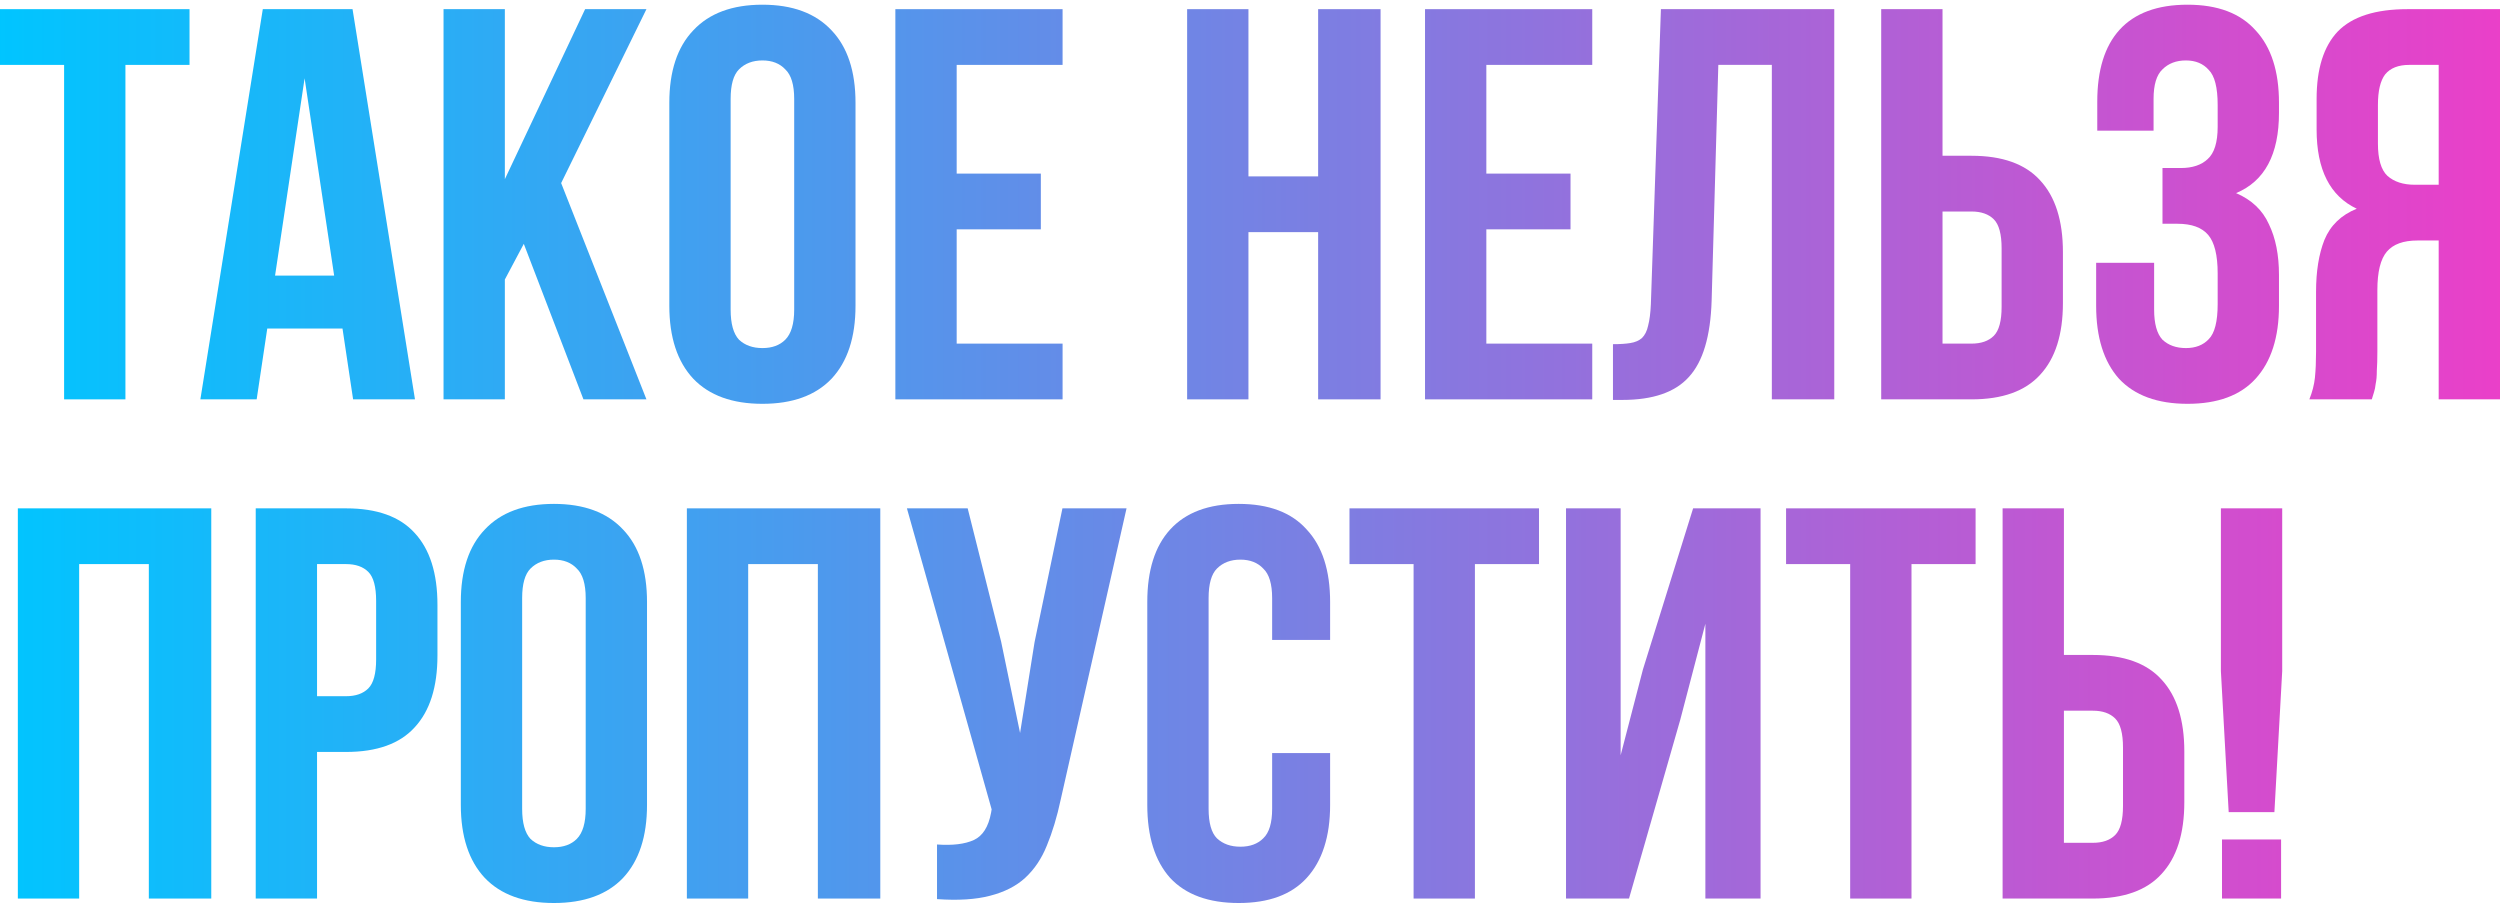 <?xml version="1.0" encoding="UTF-8"?> <svg xmlns="http://www.w3.org/2000/svg" width="300" height="109" viewBox="0 0 300 109" fill="none"> <path d="M0 1.099H22.743V7.788H15.051V47.923H7.693V7.788H0V1.099Z" fill="url(#paint0_linear)"></path> <path d="M49.797 47.923H42.372L41.101 39.428H32.071L30.8 47.923H24.044L31.536 1.099H42.305L49.797 47.923ZM33.007 33.073H40.098L36.553 9.394L33.007 33.073Z" fill="url(#paint1_linear)"></path> <path d="M62.856 29.261L60.582 33.542V47.923H53.224V1.099H60.582V21.501L70.214 1.099H77.573L67.338 21.969L77.573 47.923H70.014L62.856 29.261Z" fill="url(#paint2_linear)"></path> <path d="M87.677 37.154C87.677 38.848 88.012 40.052 88.681 40.766C89.394 41.435 90.331 41.769 91.49 41.769C92.65 41.769 93.564 41.435 94.233 40.766C94.946 40.052 95.303 38.848 95.303 37.154V11.869C95.303 10.174 94.946 8.992 94.233 8.323C93.564 7.61 92.65 7.253 91.49 7.253C90.331 7.253 89.394 7.61 88.681 8.323C88.012 8.992 87.677 10.174 87.677 11.869V37.154ZM80.319 12.337C80.319 8.546 81.278 5.648 83.195 3.641C85.113 1.59 87.878 0.564 91.49 0.564C95.102 0.564 97.867 1.59 99.785 3.641C101.702 5.648 102.661 8.546 102.661 12.337V36.685C102.661 40.476 101.702 43.397 99.785 45.448C97.867 47.455 95.102 48.458 91.49 48.458C87.878 48.458 85.113 47.455 83.195 45.448C81.278 43.397 80.319 40.476 80.319 36.685V12.337Z" fill="url(#paint3_linear)"></path> <path d="M114.801 20.832H124.901V27.521H114.801V41.234H127.51V47.923H107.443V1.099H127.51V7.788H114.801V20.832Z" fill="url(#paint4_linear)"></path> <path d="M149.814 47.923H142.456V1.099H149.814V21.167H158.176V1.099H165.668V47.923H158.176V27.856H149.814V47.923Z" fill="url(#paint5_linear)"></path> <path d="M178.361 20.832H188.462V27.521H178.361V41.234H191.07V47.923H171.003V1.099H191.07V7.788H178.361V20.832Z" fill="url(#paint6_linear)"></path> <path d="M193.556 41.301C194.404 41.301 195.095 41.256 195.63 41.167C196.21 41.078 196.678 40.877 197.035 40.565C197.392 40.209 197.637 39.718 197.771 39.094C197.949 38.425 198.06 37.555 198.105 36.485L199.309 1.099H220.112V47.923H212.621V7.788H206.199L205.396 36.084C205.263 40.364 204.348 43.419 202.654 45.248C201.004 47.076 198.35 47.99 194.694 47.99H193.556V41.301Z" fill="url(#paint7_linear)"></path> <path d="M225.744 47.923V1.099H233.103V18.692H236.581C240.282 18.692 243.025 19.673 244.809 21.635C246.637 23.597 247.551 26.473 247.551 30.264V36.351C247.551 40.142 246.637 43.018 244.809 44.98C243.025 46.942 240.282 47.923 236.581 47.923H225.744ZM236.581 41.234C237.74 41.234 238.632 40.922 239.257 40.298C239.881 39.673 240.193 38.514 240.193 36.819V29.796C240.193 28.101 239.881 26.942 239.257 26.317C238.632 25.693 237.74 25.381 236.581 25.381H233.103V41.234H236.581Z" fill="url(#paint8_linear)"></path> <path d="M266.12 12.604C266.12 10.508 265.764 9.104 265.05 8.39C264.381 7.632 263.467 7.253 262.308 7.253C261.148 7.253 260.212 7.61 259.498 8.323C258.785 8.992 258.428 10.174 258.428 11.869V15.681H251.672V12.203C251.672 8.413 252.564 5.536 254.347 3.574C256.176 1.567 258.896 0.564 262.508 0.564C266.12 0.564 268.841 1.59 270.669 3.641C272.542 5.648 273.478 8.546 273.478 12.337V13.541C273.478 18.535 271.762 21.746 268.328 23.173C270.201 23.976 271.516 25.225 272.274 26.919C273.077 28.569 273.478 30.598 273.478 33.007V36.685C273.478 40.476 272.542 43.397 270.669 45.448C268.841 47.455 266.12 48.458 262.508 48.458C258.896 48.458 256.154 47.455 254.281 45.448C252.452 43.397 251.538 40.476 251.538 36.685V31.535H258.495V37.154C258.495 38.848 258.829 40.052 259.498 40.766C260.212 41.435 261.148 41.769 262.308 41.769C263.467 41.769 264.381 41.413 265.05 40.699C265.764 39.986 266.12 38.581 266.12 36.485V32.806C266.12 30.621 265.741 29.082 264.983 28.19C264.225 27.298 262.999 26.852 261.304 26.852H259.498V20.163H261.706C263.088 20.163 264.158 19.806 264.916 19.093C265.719 18.38 266.12 17.086 266.12 15.213V12.604Z" fill="url(#paint9_linear)"></path> <path d="M277.123 47.923C277.48 47.031 277.703 46.162 277.792 45.315C277.881 44.423 277.926 43.397 277.926 42.237V35.013C277.926 32.56 278.26 30.487 278.929 28.792C279.643 27.053 280.936 25.804 282.809 25.046C279.598 23.53 277.993 20.364 277.993 15.548V11.869C277.993 8.257 278.84 5.559 280.534 3.775C282.274 1.991 285.061 1.099 288.896 1.099H300V47.923H292.642V28.859H290.1C288.405 28.859 287.179 29.305 286.421 30.197C285.663 31.089 285.284 32.627 285.284 34.812V42.171C285.284 43.107 285.262 43.888 285.217 44.512C285.217 45.136 285.172 45.649 285.083 46.05C285.039 46.452 284.972 46.786 284.882 47.054C284.793 47.321 284.704 47.611 284.615 47.923H277.123ZM289.097 7.788C287.803 7.788 286.845 8.167 286.22 8.925C285.641 9.684 285.351 10.91 285.351 12.604V17.22C285.351 19.093 285.73 20.386 286.488 21.1C287.291 21.813 288.383 22.17 289.766 22.17H292.642V7.788H289.097Z" fill="url(#paint10_linear)"></path> <path d="M9.499 107.826H2.141V61.002H25.352V107.826H17.86V67.691H9.499V107.826Z" fill="url(#paint11_linear)"></path> <path d="M41.524 61.002C45.225 61.002 47.968 61.983 49.751 63.945C51.58 65.907 52.494 68.784 52.494 72.574V78.662C52.494 82.452 51.58 85.328 49.751 87.291C47.968 89.253 45.225 90.234 41.524 90.234H38.045V107.826H30.687V61.002H41.524ZM38.045 67.691V83.545H41.524C42.683 83.545 43.575 83.233 44.199 82.608C44.824 81.984 45.136 80.824 45.136 79.13V72.106C45.136 70.412 44.824 69.252 44.199 68.628C43.575 68.004 42.683 67.691 41.524 67.691H38.045Z" fill="url(#paint12_linear)"></path> <path d="M62.658 97.057C62.658 98.751 62.993 99.955 63.662 100.669C64.375 101.338 65.312 101.672 66.471 101.672C67.63 101.672 68.545 101.338 69.214 100.669C69.927 99.955 70.284 98.751 70.284 97.057V71.772C70.284 70.077 69.927 68.895 69.214 68.226C68.545 67.513 67.63 67.156 66.471 67.156C65.312 67.156 64.375 67.513 63.662 68.226C62.993 68.895 62.658 70.077 62.658 71.772V97.057ZM55.3 72.24C55.3 68.449 56.259 65.551 58.176 63.544C60.094 61.493 62.859 60.467 66.471 60.467C70.083 60.467 72.848 61.493 74.766 63.544C76.683 65.551 77.642 68.449 77.642 72.24V96.588C77.642 100.379 76.683 103.3 74.766 105.351C72.848 107.358 70.083 108.361 66.471 108.361C62.859 108.361 60.094 107.358 58.176 105.351C56.259 103.3 55.3 100.379 55.3 96.588V72.24Z" fill="url(#paint13_linear)"></path> <path d="M89.782 107.826H82.424V61.002H105.635V107.826H98.143V67.691H89.782V107.826Z" fill="url(#paint14_linear)"></path> <path d="M127.292 95.92C126.846 98.016 126.288 99.866 125.62 101.472C124.995 103.032 124.126 104.326 123.011 105.351C121.94 106.332 120.536 107.046 118.797 107.492C117.102 107.938 114.984 108.072 112.442 107.893V101.338C114.315 101.472 115.786 101.293 116.857 100.803C117.927 100.312 118.618 99.22 118.93 97.525L118.997 97.124L108.83 61.002H116.121L120.134 76.989L122.409 87.96L124.148 77.056L127.493 61.002H135.185L127.292 95.92Z" fill="url(#paint15_linear)"></path> <path d="M159.614 90.368V96.588C159.614 100.379 158.678 103.3 156.805 105.351C154.976 107.358 152.256 108.361 148.644 108.361C145.032 108.361 142.289 107.358 140.416 105.351C138.588 103.3 137.674 100.379 137.674 96.588V72.24C137.674 68.449 138.588 65.551 140.416 63.544C142.289 61.493 145.032 60.467 148.644 60.467C152.256 60.467 154.976 61.493 156.805 63.544C158.678 65.551 159.614 68.449 159.614 72.24V76.789H152.657V71.772C152.657 70.077 152.301 68.895 151.587 68.226C150.918 67.513 150.004 67.156 148.845 67.156C147.685 67.156 146.749 67.513 146.035 68.226C145.366 68.895 145.032 70.077 145.032 71.772V97.057C145.032 98.751 145.366 99.933 146.035 100.602C146.749 101.271 147.685 101.605 148.845 101.605C150.004 101.605 150.918 101.271 151.587 100.602C152.301 99.933 152.657 98.751 152.657 97.057V90.368H159.614Z" fill="url(#paint16_linear)"></path> <path d="M161.938 61.002H184.681V67.691H176.989V107.826H169.631V67.691H161.938V61.002Z" fill="url(#paint17_linear)"></path> <path d="M195.481 107.826H187.922V61.002H194.477V90.635L197.153 80.334L203.173 61.002H211.267V107.826H204.645V74.849L201.635 86.354L195.481 107.826Z" fill="url(#paint18_linear)"></path> <path d="M214.328 61.002H237.071V67.691H229.379V107.826H222.02V67.691H214.328V61.002Z" fill="url(#paint19_linear)"></path> <path d="M240.312 107.826V61.002H247.67V78.595H251.148C254.849 78.595 257.592 79.576 259.376 81.538C261.204 83.5 262.118 86.376 262.118 90.167V96.254C262.118 100.045 261.204 102.921 259.376 104.883C257.592 106.845 254.849 107.826 251.148 107.826H240.312ZM251.148 101.137C252.308 101.137 253.199 100.825 253.824 100.201C254.448 99.576 254.76 98.417 254.76 96.722V89.699C254.76 88.004 254.448 86.845 253.824 86.22C253.199 85.596 252.308 85.284 251.148 85.284H247.67V101.137H251.148Z" fill="url(#paint20_linear)"></path> <path d="M267.443 97.458L266.507 80.534V61.002H273.865V80.534L272.928 97.458H267.443ZM273.731 100.736V107.826H266.64V100.736H273.731Z" fill="url(#paint21_linear)"></path> <defs> <linearGradient id="paint0_linear" x1="-0.534" y1="60.902" x2="307.966" y2="60.902" gradientUnits="userSpaceOnUse"> <stop stop-color="#00C5FF"></stop> <stop offset="1" stop-color="#F03CC7"></stop> </linearGradient> <linearGradient id="paint1_linear" x1="-0.534" y1="60.902" x2="307.966" y2="60.902" gradientUnits="userSpaceOnUse"> <stop stop-color="#00C5FF"></stop> <stop offset="1" stop-color="#F03CC7"></stop> </linearGradient> <linearGradient id="paint2_linear" x1="-0.534" y1="60.902" x2="307.966" y2="60.902" gradientUnits="userSpaceOnUse"> <stop stop-color="#00C5FF"></stop> <stop offset="1" stop-color="#F03CC7"></stop> </linearGradient> <linearGradient id="paint3_linear" x1="-0.534" y1="60.902" x2="307.966" y2="60.902" gradientUnits="userSpaceOnUse"> <stop stop-color="#00C5FF"></stop> <stop offset="1" stop-color="#F03CC7"></stop> </linearGradient> <linearGradient id="paint4_linear" x1="-0.534" y1="60.902" x2="307.966" y2="60.902" gradientUnits="userSpaceOnUse"> <stop stop-color="#00C5FF"></stop> <stop offset="1" stop-color="#F03CC7"></stop> </linearGradient> <linearGradient id="paint5_linear" x1="-0.534" y1="60.902" x2="307.966" y2="60.902" gradientUnits="userSpaceOnUse"> <stop stop-color="#00C5FF"></stop> <stop offset="1" stop-color="#F03CC7"></stop> </linearGradient> <linearGradient id="paint6_linear" x1="-0.534" y1="60.902" x2="307.966" y2="60.902" gradientUnits="userSpaceOnUse"> <stop stop-color="#00C5FF"></stop> <stop offset="1" stop-color="#F03CC7"></stop> </linearGradient> <linearGradient id="paint7_linear" x1="-0.534" y1="60.902" x2="307.966" y2="60.902" gradientUnits="userSpaceOnUse"> <stop stop-color="#00C5FF"></stop> <stop offset="1" stop-color="#F03CC7"></stop> </linearGradient> <linearGradient id="paint8_linear" x1="-0.534" y1="60.902" x2="307.966" y2="60.902" gradientUnits="userSpaceOnUse"> <stop stop-color="#00C5FF"></stop> <stop offset="1" stop-color="#F03CC7"></stop> </linearGradient> <linearGradient id="paint9_linear" x1="-0.534" y1="60.902" x2="307.966" y2="60.902" gradientUnits="userSpaceOnUse"> <stop stop-color="#00C5FF"></stop> <stop offset="1" stop-color="#F03CC7"></stop> </linearGradient> <linearGradient id="paint10_linear" x1="-0.534" y1="60.902" x2="307.966" y2="60.902" gradientUnits="userSpaceOnUse"> <stop stop-color="#00C5FF"></stop> <stop offset="1" stop-color="#F03CC7"></stop> </linearGradient> <linearGradient id="paint11_linear" x1="-0.534" y1="60.902" x2="307.966" y2="60.902" gradientUnits="userSpaceOnUse"> <stop stop-color="#00C5FF"></stop> <stop offset="1" stop-color="#F03CC7"></stop> </linearGradient> <linearGradient id="paint12_linear" x1="-0.534" y1="60.902" x2="307.966" y2="60.902" gradientUnits="userSpaceOnUse"> <stop stop-color="#00C5FF"></stop> <stop offset="1" stop-color="#F03CC7"></stop> </linearGradient> <linearGradient id="paint13_linear" x1="-0.534" y1="60.902" x2="307.966" y2="60.902" gradientUnits="userSpaceOnUse"> <stop stop-color="#00C5FF"></stop> <stop offset="1" stop-color="#F03CC7"></stop> </linearGradient> <linearGradient id="paint14_linear" x1="-0.534" y1="60.902" x2="307.966" y2="60.902" gradientUnits="userSpaceOnUse"> <stop stop-color="#00C5FF"></stop> <stop offset="1" stop-color="#F03CC7"></stop> </linearGradient> <linearGradient id="paint15_linear" x1="-0.534" y1="60.902" x2="307.966" y2="60.902" gradientUnits="userSpaceOnUse"> <stop stop-color="#00C5FF"></stop> <stop offset="1" stop-color="#F03CC7"></stop> </linearGradient> <linearGradient id="paint16_linear" x1="-0.534" y1="60.902" x2="307.966" y2="60.902" gradientUnits="userSpaceOnUse"> <stop stop-color="#00C5FF"></stop> <stop offset="1" stop-color="#F03CC7"></stop> </linearGradient> <linearGradient id="paint17_linear" x1="-0.534" y1="60.902" x2="307.966" y2="60.902" gradientUnits="userSpaceOnUse"> <stop stop-color="#00C5FF"></stop> <stop offset="1" stop-color="#F03CC7"></stop> </linearGradient> <linearGradient id="paint18_linear" x1="-0.534" y1="60.902" x2="307.966" y2="60.902" gradientUnits="userSpaceOnUse"> <stop stop-color="#00C5FF"></stop> <stop offset="1" stop-color="#F03CC7"></stop> </linearGradient> <linearGradient id="paint19_linear" x1="-0.534" y1="60.902" x2="307.966" y2="60.902" gradientUnits="userSpaceOnUse"> <stop stop-color="#00C5FF"></stop> <stop offset="1" stop-color="#F03CC7"></stop> </linearGradient> <linearGradient id="paint20_linear" x1="-0.534" y1="60.902" x2="307.966" y2="60.902" gradientUnits="userSpaceOnUse"> <stop stop-color="#00C5FF"></stop> <stop offset="1" stop-color="#F03CC7"></stop> </linearGradient> <linearGradient id="paint21_linear" x1="-0.534" y1="60.902" x2="307.966" y2="60.902" gradientUnits="userSpaceOnUse"> <stop stop-color="#00C5FF"></stop> <stop offset="1" stop-color="#F03CC7"></stop> </linearGradient> </defs> </svg> 